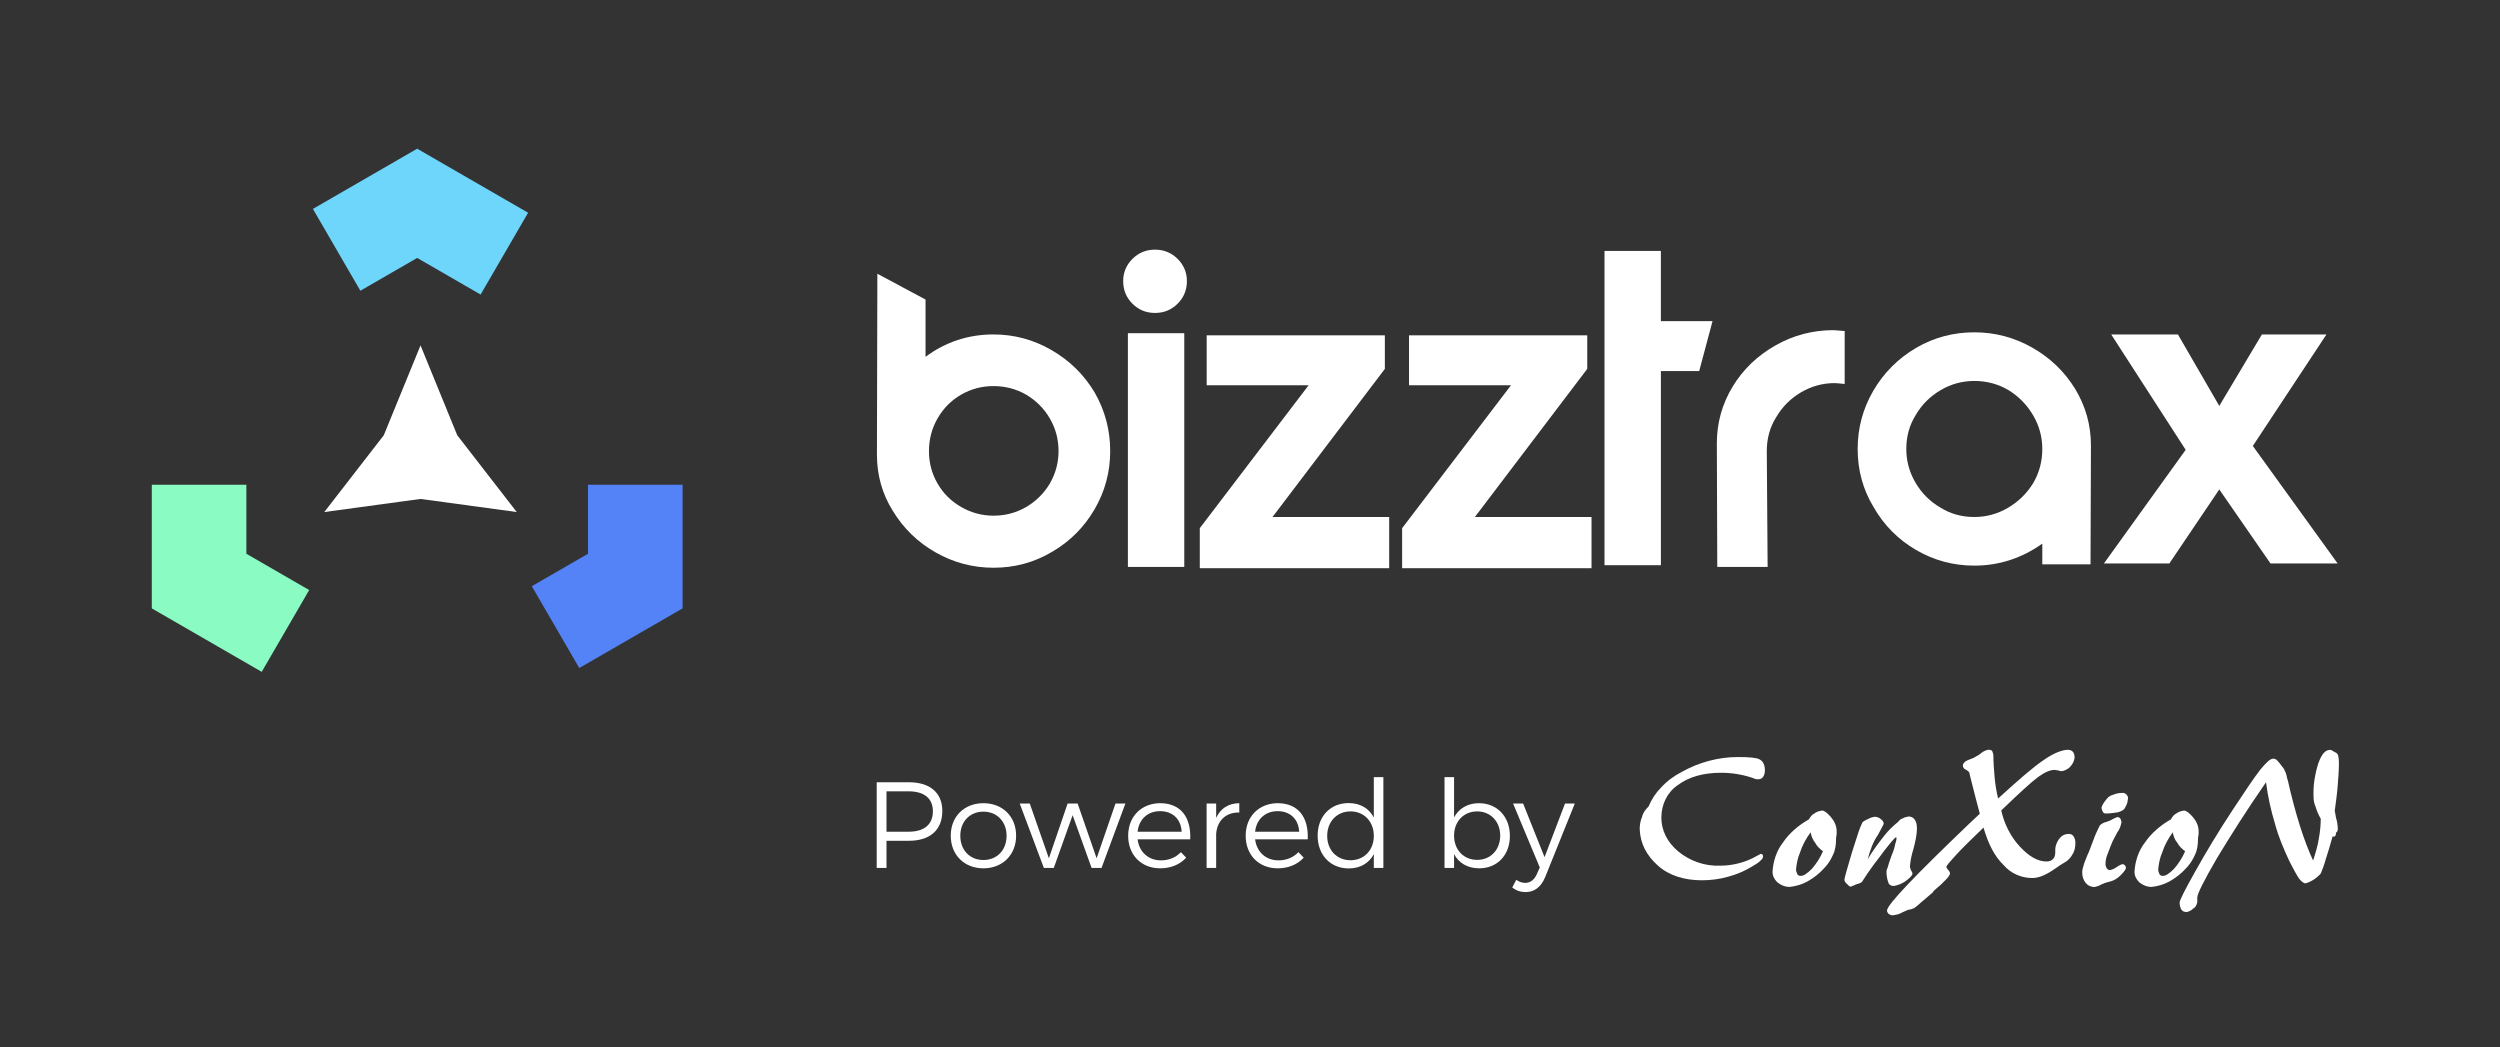 <svg width="807" height="338" viewBox="0 0 807 338" fill="none" xmlns="http://www.w3.org/2000/svg">
<rect x="0" y="0" width="807" height="338" fill="#333333" stroke="none"/>
<path d="M298.765 96.71V115.187C305.244 110.369 312.57 107.96 320.717 107.96C327.387 107.96 333.641 109.647 339.472 113.029C345.315 116.411 349.941 120.977 353.369 126.715C356.705 132.552 358.372 138.845 358.372 145.609C358.372 152.372 356.685 158.646 353.303 164.437C349.921 170.227 345.362 174.787 339.617 178.122C333.873 181.55 327.579 183.265 320.723 183.265C314.052 183.265 307.825 181.617 302.034 178.328C296.244 175.038 291.638 170.571 288.21 164.92C284.782 159.453 283.074 153.385 283.074 146.721L283.213 88.364L298.778 96.703L298.765 96.71ZM310.3 163.682C313.536 165.535 317.017 166.462 320.717 166.462C324.515 166.462 328.016 165.535 331.206 163.682C334.402 161.829 336.977 159.281 338.916 156.039C340.769 152.796 341.695 149.321 341.695 145.615C341.695 141.817 340.769 138.316 338.916 135.126C337.069 131.93 334.521 129.355 331.279 127.41C328.036 125.557 324.522 124.63 320.717 124.63C316.911 124.63 313.417 125.557 310.227 127.41C307.031 129.263 304.509 131.811 302.65 135.053C300.79 138.296 299.87 141.817 299.87 145.615C299.87 149.414 300.797 152.915 302.65 156.105C304.503 159.301 307.057 161.829 310.3 163.682Z" fill="white"/>
<path d="M362.562 90.733C362.562 87.954 363.555 85.571 365.547 83.573C367.539 81.581 369.968 80.588 372.84 80.588C375.712 80.588 378.148 81.581 380.14 83.573C382.132 85.565 383.131 87.954 383.131 90.733C383.131 93.606 382.132 96.034 380.14 98.026C378.148 100.018 375.719 101.017 372.84 101.017C369.961 101.017 367.539 100.025 365.547 98.026C363.555 96.034 362.562 93.606 362.562 90.733ZM364.085 183V107.549H382.284V183H364.085Z" fill="white"/>
<path d="M425.503 124.36H389.515V108.239H447.03V119.079L407.714 170.91V166.88H448.427V183.418H387.291V170.493L425.496 120.329V124.36H425.503Z" fill="white"/>
<path d="M490.821 124.36H454.833V108.239H512.362V119.079L473.039 170.91V166.88H513.745V183.418H452.609V170.493L490.821 120.329V124.36Z" fill="white"/>
<path d="M536.128 81.012V103.658H552.805L548.503 119.78H536.135V182.444H517.936V81.012H536.128Z" fill="white"/>
<path d="M592.263 123.664C588.372 123.664 584.739 124.656 581.364 126.648C577.982 128.64 575.321 131.307 573.369 134.643C571.331 137.886 570.318 141.545 570.318 145.622L570.59 182.999H554.336L554.197 143.12C554.197 136.542 555.885 130.454 559.267 124.848C562.648 119.243 567.307 114.776 573.23 111.441C578.975 108.198 585.182 106.576 591.846 106.576L595.46 106.854V123.948C593.792 123.763 592.726 123.67 592.263 123.67V123.664Z" fill="white"/>
<path d="M637.303 182.583C630.546 182.583 624.266 180.896 618.475 177.508C612.685 174.126 608.125 169.52 604.79 163.683C601.362 158.031 599.654 151.777 599.654 144.928C599.654 138.164 601.342 131.891 604.724 126.1C608.105 120.309 612.711 115.703 618.555 112.275C624.293 108.94 630.546 107.272 637.31 107.272C643.981 107.272 650.208 108.92 655.999 112.203C661.789 115.492 666.395 119.919 669.823 125.471C673.252 131.123 674.959 137.238 674.959 143.809L674.82 182.16H659.255V175.489C652.584 180.214 645.271 182.583 637.303 182.583ZM648.276 125.888C644.94 123.943 641.281 122.97 637.303 122.97C633.412 122.97 629.772 123.962 626.397 125.961C623.015 127.953 620.355 130.613 618.409 133.949C616.371 137.192 615.352 140.851 615.352 144.928C615.352 148.819 616.345 152.452 618.337 155.834C620.328 159.216 622.995 161.883 626.331 163.828C629.567 165.867 633.227 166.886 637.303 166.886C641.195 166.886 644.834 165.893 648.21 163.895C651.591 161.903 654.298 159.242 656.343 155.907C658.282 152.571 659.255 148.912 659.255 144.928C659.255 141.037 658.262 137.403 656.27 134.022C654.278 130.64 651.611 127.933 648.276 125.888Z" fill="white"/>
<path d="M754.588 181.888H732.915L716.383 157.991L700.262 181.888H679.145L705.537 145.205L681.501 107.967H703.042L716.383 131.03L730.135 107.967H750.975L727.21 143.955L754.588 181.888Z" fill="white"/>
<path d="M116.327 93.848L134.662 83.261L155.14 95.082L170.47 68.672L134.662 48L101.006 67.438L116.327 93.848Z" fill="#6ED5FB"/>
<path d="M99.802 190.463L79.527 178.756V156.471H49V196.387L84.481 216.873L99.802 190.463Z" fill="#8AFBC3"/>
<path d="M189.803 156.471V178.756L171.67 189.229L186.991 215.639L220.339 196.387V156.471H189.803Z" fill="#5483F7"/>
<path d="M135.746 111.488L147.603 140.508L166.803 165.287L135.746 161.056L104.682 165.287L123.881 140.508L135.746 111.488Z" fill="white"/>
<path d="M498.78 283.139C497.476 286.3 495.303 287.96 492.537 287.96C490.798 287.96 489.415 287.485 488.15 286.458L489.454 284.008C490.403 284.68 491.351 284.996 492.379 284.996C493.999 284.996 495.342 283.969 496.172 281.993L497.041 280.017L488.427 259.39H491.667L498.582 276.698L505.181 259.39H508.343L498.78 283.139Z" fill="white"/>
<path d="M477.395 259.272C483.282 259.272 487.392 263.618 487.392 269.822C487.392 275.987 483.361 280.294 477.474 280.294C473.759 280.294 470.914 278.595 469.373 275.71V280.175H466.291V250.855H469.373V263.856C470.914 260.971 473.759 259.272 477.395 259.272ZM476.842 277.567C481.188 277.567 484.27 274.287 484.27 269.743C484.27 265.239 481.188 261.919 476.842 261.919C472.455 261.919 469.373 265.199 469.373 269.743C469.373 274.327 472.455 277.567 476.842 277.567Z" fill="white"/>
<path d="M443.471 250.855H446.554V280.175H443.471V275.71C441.93 278.634 439.085 280.333 435.371 280.333C429.444 280.333 425.334 275.947 425.334 269.743C425.334 263.539 429.444 259.232 435.331 259.232C439.046 259.232 441.93 260.931 443.471 263.895V250.855ZM435.964 277.686C440.35 277.686 443.471 274.406 443.471 269.822C443.471 265.239 440.35 261.919 435.964 261.919C431.538 261.919 428.416 265.239 428.416 269.822C428.416 274.406 431.538 277.686 435.964 277.686Z" fill="white"/>
<path d="M412.417 259.272C419.134 259.272 422.454 263.895 422.138 270.929H405.146C405.66 275.038 408.623 277.725 412.694 277.725C415.262 277.725 417.514 276.777 419.134 275.078L420.834 276.856C418.858 279.029 415.934 280.294 412.456 280.294C406.332 280.294 402.104 275.987 402.104 269.783C402.104 263.579 406.371 259.311 412.417 259.272ZM405.146 268.479H419.372C419.174 264.448 416.487 261.84 412.417 261.84C408.426 261.84 405.581 264.448 405.146 268.479Z" fill="white"/>
<path d="M392.576 264.014C393.959 260.971 396.528 259.311 400.045 259.272V262.275C395.658 262.196 392.932 264.922 392.576 269.111V280.175H389.494V259.39H392.576V264.014Z" fill="white"/>
<path d="M374.483 259.272C381.201 259.272 384.52 263.895 384.204 270.929H367.213C367.726 275.038 370.69 277.725 374.76 277.725C377.328 277.725 379.581 276.777 381.201 275.078L382.9 276.856C380.924 279.029 378 280.294 374.523 280.294C368.398 280.294 364.17 275.987 364.17 269.783C364.17 263.579 368.438 259.311 374.483 259.272ZM367.213 268.479H381.438C381.24 264.448 378.553 261.84 374.483 261.84C370.492 261.84 367.647 264.448 367.213 268.479Z" fill="white"/>
<path d="M329.174 259.39H332.414L338.578 277.053L344.624 259.39H347.864L353.989 277.053L360.075 259.39H363.275L355.57 280.175H352.369L346.244 263.144L340.159 280.175H336.958L329.174 259.39Z" fill="white"/>
<path d="M317.455 259.272C323.619 259.272 328.005 263.579 328.005 269.743C328.005 275.947 323.619 280.294 317.455 280.294C311.251 280.294 306.904 275.947 306.904 269.743C306.904 263.579 311.251 259.272 317.455 259.272ZM317.455 261.998C313.069 261.998 309.986 265.199 309.986 269.783C309.986 274.445 313.069 277.607 317.455 277.607C321.801 277.607 324.923 274.445 324.923 269.783C324.923 265.199 321.801 261.998 317.455 261.998Z" fill="white"/>
<path d="M293.392 252.515C300.229 252.515 304.18 255.913 304.18 261.801C304.18 267.886 300.229 271.403 293.392 271.403H286.161V280.175H283V252.515H293.392ZM293.274 268.479C298.253 268.479 301.137 266.226 301.137 261.88C301.137 257.652 298.253 255.439 293.274 255.439H286.161V268.479H293.274Z" fill="white"/>
<path d="M532.164 260.325C533.12 258.051 534.438 255.975 536.152 254.261C538.031 252.184 540.338 250.47 542.975 249.119C548.479 246.054 554.708 244.373 560.971 244.373C564.563 244.373 567.035 244.571 567.991 245.131C569.111 245.724 569.705 246.845 569.705 248.724C569.705 249.482 569.507 250.24 569.111 250.8C568.716 251.36 568.156 251.558 567.398 251.558C566.804 251.558 566.277 251.36 565.881 251.163C562.684 250.042 559.059 249.449 555.631 249.449C549.764 249.449 545.183 250.767 541.591 253.437C538.196 255.711 536.284 259.699 536.284 263.885C536.284 268.071 538.163 271.861 541.788 274.893C545.579 277.958 550.325 279.639 555.269 279.441C559.454 279.441 563.607 278.321 567.2 276.244C567.595 276.047 567.958 275.849 568.32 275.651C568.518 275.651 568.716 275.651 568.914 275.849C569.111 276.047 569.111 276.244 569.111 276.442C569.111 277.035 568.716 277.398 568.353 277.761C567.595 278.519 566.64 279.079 565.684 279.639C563.212 281.155 560.542 282.309 557.708 283.034C555.038 283.792 552.203 284.155 549.369 284.155C543.7 284.155 538.756 282.638 535.164 279.408C531.571 276.211 529.495 272.388 529.297 267.675C529.297 266.357 529.495 265.005 530.055 263.687C530.417 262.204 531.209 261.281 532.164 260.325Z" fill="white"/>
<path d="M583.942 264.478C584.338 263.72 584.898 262.962 585.656 262.599C586.414 262.006 587.172 261.841 588.128 261.644C588.886 261.644 589.842 262.402 590.995 263.72C592.116 265.038 592.874 266.587 592.874 268.268C592.874 268.664 592.874 269.026 592.874 269.224C592.874 269.62 592.676 270.18 592.676 270.74C592.676 272.454 592.479 274.333 591.721 275.882C590.962 277.596 590.007 279.079 588.853 280.232C587.337 281.946 585.458 283.43 583.349 284.583C581.635 285.539 579.559 286.099 577.68 286.297C576.164 286.297 574.813 285.704 573.692 284.781C572.736 283.825 572.176 282.704 572.176 281.386C572.374 277.991 573.494 274.564 575.571 271.927C577.482 269.059 580.514 266.39 583.942 264.478ZM584.47 268.664C582.953 270.74 581.8 272.85 581.075 275.124C580.317 276.838 579.954 278.716 579.756 280.628C579.756 281.221 579.954 281.584 580.152 282.144C580.35 282.54 580.745 282.737 581.272 282.737C582.228 282.737 583.349 281.979 584.865 280.463C586.381 278.749 587.535 276.871 588.458 274.794C587.502 274.036 586.579 273.278 585.986 272.125C585.063 270.938 584.667 269.817 584.47 268.664Z" fill="white"/>
<path d="M602.894 277.398C604.41 274.728 606.288 272.256 608.2 269.817C609.518 268.104 611.067 266.62 612.748 265.269C613.144 264.676 613.704 264.313 614.264 264.148C614.858 263.753 615.385 263.753 616.143 263.555C616.901 263.555 617.659 263.951 618.022 264.511C618.615 265.269 618.78 266.225 618.78 267.378C618.78 269.653 618.187 271.927 617.659 274.036C617.066 275.915 616.703 277.629 616.539 279.54C616.539 280.134 616.736 280.661 616.934 281.056C617.132 281.254 617.33 281.65 617.33 282.012C617.33 282.606 616.572 283.331 615.056 284.484C613.935 285.242 612.584 285.803 611.265 286C610.507 286 609.749 285.605 609.551 284.88C609.156 283.759 608.958 282.606 608.958 281.485C608.958 280.892 609.156 280.364 609.354 279.969C609.551 279.211 609.947 277.892 610.672 275.981C611.265 274.662 611.628 273.311 611.793 272.388C611.99 271.795 612.188 271.268 612.188 270.51V270.312H611.99C611.793 270.312 611.232 270.905 610.474 271.828C609.749 272.751 608.398 274.3 607.079 276.179C605.563 278.057 604.212 279.969 602.894 281.847L601.015 284.715C600.422 285.11 599.894 285.308 599.136 285.473C598.016 286.066 597.258 286.231 597.258 286.231C596.862 286.033 596.5 285.638 596.137 285.275C595.741 284.88 595.379 284.517 595.379 283.957C595.379 283.759 595.577 282.836 596.137 280.892C596.697 278.947 597.258 277.101 597.851 275.025C598.609 272.553 599.367 270.477 599.927 268.565C600.323 267.444 600.685 266.489 601.246 265.368C601.839 264.972 602.366 264.61 602.96 264.412C603.553 264.017 604.278 263.819 605.036 263.654C605.794 263.654 606.552 263.852 607.112 264.412C607.706 264.808 608.068 265.368 608.068 265.928C608.068 265.928 607.475 267.247 606.19 269.521C604.607 271.729 603.652 274.531 602.894 277.398Z" fill="white"/>
<path d="M640.269 267.148C636.084 271.136 633.051 274.168 631.14 276.277C629.261 278.354 628.272 279.474 628.272 279.87C628.47 280.265 628.668 280.628 628.866 280.826C629.261 281.221 629.459 281.584 629.459 281.946C629.459 282.704 627.745 284.616 624.152 287.615L623.955 288.011C622.999 288.769 621.878 289.889 620.362 291.076C619.604 291.834 618.648 292.592 617.89 293.152C617.495 293.35 617.132 293.35 616.77 293.548C616.374 293.548 616.011 293.746 615.814 293.746C615.418 293.943 614.858 294.141 614.1 294.504C613.144 295.097 612.221 295.262 611.035 295.46C610.441 295.46 610.079 295.262 609.716 295.064C609.321 294.669 609.123 294.306 609.123 293.943C609.123 292.065 618.055 282.737 635.688 265.862L639.083 262.665C638.325 259.798 637.567 256.996 636.809 253.931C636.051 251.064 635.688 249.383 635.688 249.383C635.49 248.987 634.93 248.625 634.567 248.427C633.974 248.229 633.612 247.669 633.612 247.109C633.612 246.35 634.37 245.592 636.084 245.032C636.677 244.834 637.204 244.637 637.402 244.439C638.16 244.043 638.918 243.681 639.478 243.12C640.236 242.527 640.995 242.165 641.95 242C642.346 242 642.906 242.198 643.071 242.395C643.269 242.989 643.466 243.351 643.466 243.912C643.466 246.186 643.664 248.46 643.862 250.932C644.06 253.206 644.455 255.48 644.983 257.754C651.443 251.888 656.189 247.702 659.583 245.428C662.78 243.153 665.648 242.033 667.56 242.033C668.153 242.033 668.68 242.231 669.076 242.626C669.471 243.022 669.669 243.747 669.669 244.34C669.669 245.461 669.076 246.614 668.351 247.405C667.757 248.163 666.637 248.724 665.681 248.921C665.285 248.921 664.923 248.921 664.56 248.724C664.165 248.724 663.604 248.526 663.242 248.526C661.726 248.526 660.045 249.284 657.936 250.8C655.859 252.316 651.871 255.942 646.004 261.611C646.96 265.961 649.069 270.147 652.069 273.344C654.936 276.409 657.738 278.09 660.605 278.09C661.363 278.09 662.121 277.892 662.682 277.332C663.275 276.739 663.44 276.014 663.44 275.058V274.3C663.44 272.981 664.033 271.63 664.758 270.707C665.516 269.751 666.472 269.191 667.823 269.191C668.417 269.191 668.944 269.389 669.339 269.949C669.735 270.542 669.933 271.268 669.933 272.026C669.933 273.344 669.735 274.695 668.977 275.816C668.384 276.937 667.461 277.892 666.307 278.486C665.351 279.079 664.428 279.606 663.44 280.364C660.77 282.243 658.298 283.429 656.057 283.429C652.464 283.429 649.037 281.913 646.762 279.244C643.697 276.277 641.786 272.256 640.269 267.148Z" fill="white"/>
<path d="M676.129 286.33C675.008 286.33 674.052 285.934 673.261 285.012C672.503 284.056 672.141 282.935 672.141 281.617C672.141 280.859 672.338 280.101 672.536 279.54C672.734 278.585 673.294 277.464 673.855 275.948C674.448 274.827 674.975 273.08 675.733 271.202C676.326 269.488 677.052 268.005 677.81 266.456C678.403 265.862 679.128 265.5 679.886 265.335C680.479 265.137 680.842 264.939 681.007 264.939C681.402 264.742 681.765 264.544 682.127 264.346C682.523 264.148 682.885 263.951 683.446 263.753C683.841 263.753 684.204 263.951 684.401 264.148C684.599 264.544 684.797 264.907 684.797 265.467C684.599 266.587 684.204 267.741 683.479 268.664C682.885 269.784 682.358 270.74 681.962 271.531C681.369 272.85 680.842 274.399 680.249 275.882C679.853 276.838 679.655 277.958 679.655 278.947C679.655 279.54 679.853 279.903 680.051 280.265C680.249 280.628 680.644 280.859 681.171 280.859C681.929 280.661 682.49 280.463 683.248 279.903C683.841 279.507 684.368 279.145 685.127 278.947C685.72 278.947 686.247 279.54 686.247 280.068C686.247 280.661 685.654 281.386 684.533 282.54C683.577 283.495 682.457 284.254 680.941 284.616C679.985 284.814 678.864 285.209 677.876 285.737C677.645 285.934 676.887 286.132 676.129 286.33ZM679.721 262.599C679.326 262.599 678.963 262.402 678.765 262.006C678.568 261.611 678.37 261.05 678.37 260.688C678.568 259.93 678.963 259.369 679.326 258.809L680.084 257.853C680.677 257.095 681.402 256.733 682.16 256.535C683.116 256.139 684.039 255.942 685.225 255.942C685.983 255.942 686.742 256.535 686.939 257.458V257.656C686.939 258.051 686.742 258.414 686.742 258.974C686.544 259.567 686.346 260.094 685.983 260.688C685.786 261.281 685.028 261.808 683.709 262.204C682.391 262.402 681.04 262.599 679.721 262.599Z" fill="white"/>
<path d="M700.782 264.478C701.178 263.72 701.738 262.962 702.496 262.599C703.254 262.006 704.012 261.841 704.968 261.644C705.726 261.644 706.682 262.402 707.835 263.72C708.956 265.038 709.714 266.587 709.714 268.268C709.714 268.664 709.714 269.026 709.714 269.224C709.714 269.62 709.516 270.18 709.516 270.74C709.516 272.454 709.318 274.333 708.56 275.882C707.802 277.596 706.847 279.079 705.693 280.232C704.177 281.946 702.298 283.43 700.189 284.583C698.475 285.539 696.398 286.099 694.52 286.297C693.004 286.297 691.652 285.704 690.532 284.781C689.576 283.825 689.016 282.704 689.016 281.386C689.213 277.991 690.334 274.564 692.41 271.927C694.355 269.059 697.387 266.39 700.782 264.478ZM701.375 268.664C699.859 270.74 698.706 272.85 697.981 275.124C697.222 276.838 696.86 278.716 696.662 280.628C696.662 281.221 696.86 281.584 697.058 282.144C697.255 282.54 697.651 282.737 698.178 282.737C699.134 282.737 700.255 281.979 701.771 280.463C703.287 278.749 704.44 276.871 705.363 274.794C704.408 274.036 703.485 273.278 702.891 272.125C701.903 270.938 701.573 269.817 701.375 268.664Z" fill="white"/>
<path d="M752.957 270.015C752.199 272.685 751.441 275.322 750.683 277.596C750.287 279.112 749.727 280.463 749.166 281.946C747.848 283.462 746.101 284.616 744.223 285.143C743.629 285.143 742.904 284.55 742.146 283.627C741.026 281.913 740.07 280.035 739.081 278.123C737.202 274.135 735.488 270.147 734.335 265.796C733.016 261.446 732.061 257.062 731.467 252.514C725.007 261.808 719.899 269.982 715.548 277.167C711.362 284.385 709.286 288.571 709.286 289.692C709.286 289.889 709.286 290.087 709.286 290.45C709.286 290.812 709.286 291.043 709.286 291.208C709.088 292.164 708.693 292.922 707.968 293.284C707.374 293.878 706.649 294.24 705.891 294.405C705.133 294.405 704.573 294.207 704.177 293.647C703.782 293.054 703.584 292.131 703.584 291.373C703.584 290.615 705.298 287.187 708.726 281.122C712.12 275.058 716.108 268.4 720.855 261.215C724.843 255.151 727.677 250.965 729.589 248.493C731.467 246.219 732.786 244.9 733.775 244.9C734.368 244.9 734.73 245.098 735.093 245.494C735.686 246.087 736.214 246.812 736.609 247.372C737.005 247.768 737.367 248.328 737.565 248.888C737.96 249.646 738.158 250.404 738.323 251.36L738.521 251.954C740.993 262.962 743.827 271.696 746.662 277.761C747.42 275.486 748.178 273.014 748.54 270.542C748.936 268.466 749.133 266.357 749.133 264.28C748.375 262.962 747.815 261.611 747.42 260.292C747.024 259.336 746.826 258.414 746.826 257.425C746.629 253.634 747.222 250.042 748.342 246.416C749.463 243.351 750.617 242.066 752.133 242.066C752.528 242.066 752.891 242.264 753.089 242.461C753.484 242.659 753.847 242.857 754.209 243.055C754.605 243.45 754.802 243.813 754.802 244.175C755 244.933 755 245.889 755 246.647C755 248.724 754.802 250.998 754.605 253.667C754.407 256.337 754.011 258.974 753.649 261.808C753.847 262.402 753.847 262.929 754.044 263.885C754.44 265.203 754.638 266.357 754.638 267.675C754.638 268.071 754.44 268.631 754.044 268.796C754.077 270.015 753.55 270.18 752.957 270.015Z" fill="white"/>
</svg>
